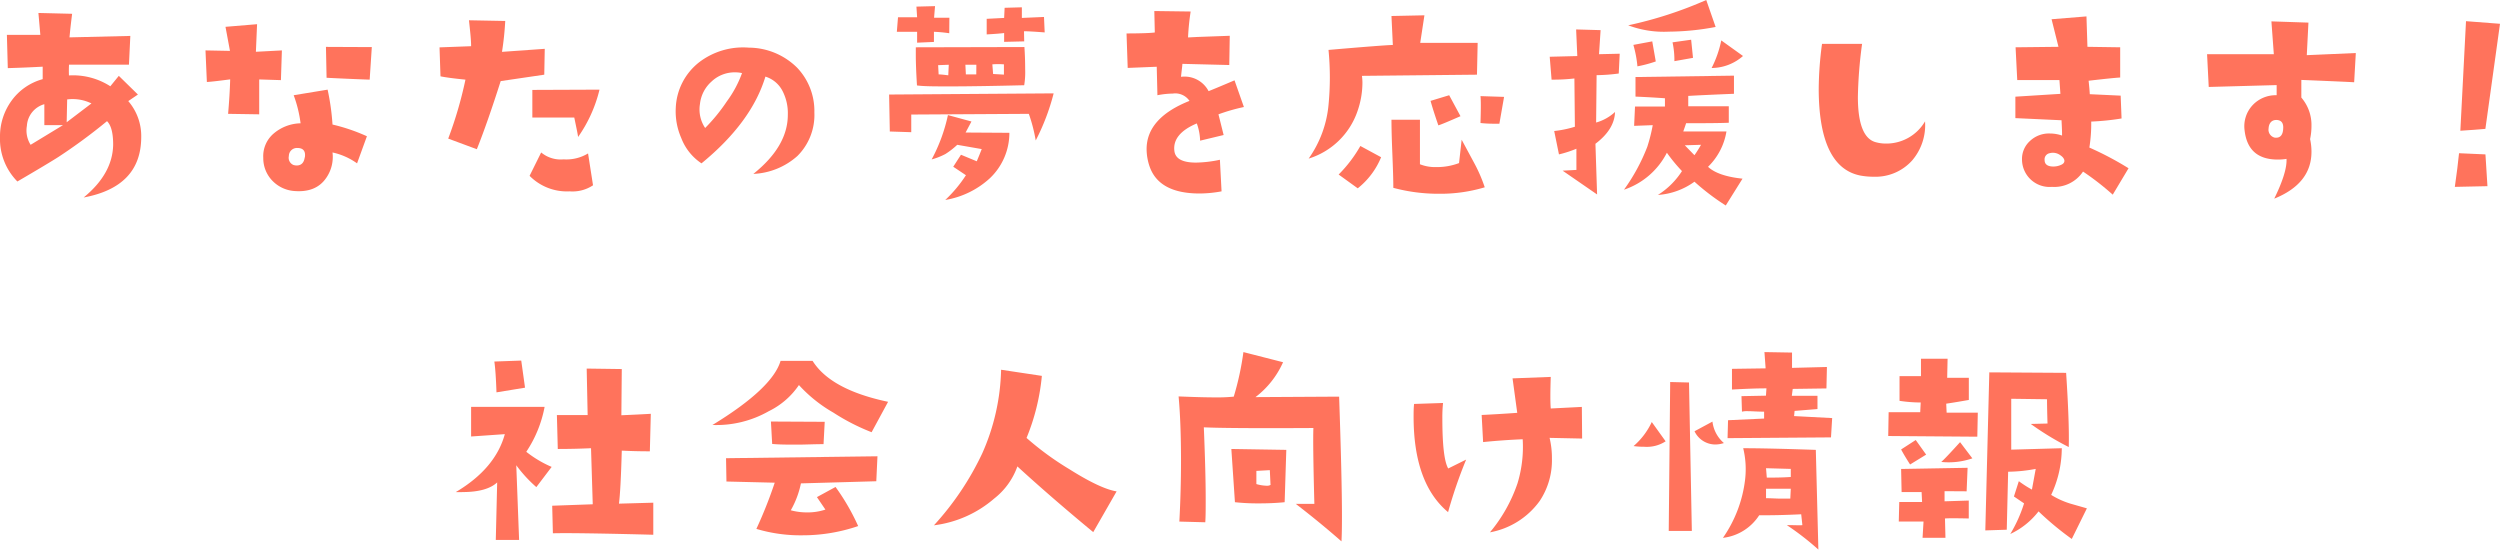 <svg xmlns="http://www.w3.org/2000/svg" viewBox="0 0 362.55 79.7"><defs><style>.cls-1{fill:#ff735c;}</style></defs><g id="レイヤー_2" data-name="レイヤー 2"><g id="見出し"><path class="cls-1" d="M12.13,28.64c2.81-2.3,4.23-4.85,4.28-7.65,0-1.67-.28-2.81-.89-3.42a80.65,80.65,0,0,1-7,5.16c-.95.61-2.95,1.81-6,3.59A8.78,8.78,0,0,1,0,19.89a8.81,8.81,0,0,1,1.67-5.28,8.24,8.24,0,0,1,4.52-3.13V9.67c-1.64.09-3.33.16-5.06.21L1,5.06l4.85,0L5.57,1.88,10.46,2c-.16,1.25-.29,2.39-.38,3.42l8.82-.21-.2,4.17c-4.45,0-7.34,0-8.69,0A16,16,0,0,0,10,10.94,10,10,0,0,1,16,12.51L17.23,11,20,13.71l-1.4.95a7.75,7.75,0,0,1,1.88,5.27Q20.44,27.1,12.13,28.64Zm-3-10.49-2.7,0V15.11A3.47,3.47,0,0,0,3.9,18.25,3.88,3.88,0,0,0,4.44,21ZM13.26,15a6.18,6.18,0,0,0-3.52-.58l-.07,3.31Z"/><path class="cls-1" d="M40.88,7.31l-.14,4.31-3.15-.1,0,5.06-4.51-.07c.16-1.85.26-3.5.3-5-1.75.23-2.88.36-3.38.38l-.2-4.58,3.55.07-.65-3.49,4.58-.38-.17,4ZM53.21,19.76l-1.43,3.93a9.61,9.61,0,0,0-3.56-1.58,5.32,5.32,0,0,1-.92,3.7Q45.8,28,42.55,27.69a4.91,4.91,0,0,1-2.94-1.37,4.69,4.69,0,0,1-1.43-3.42,4.31,4.31,0,0,1,1.41-3.45,6.23,6.23,0,0,1,4-1.57,18.2,18.2,0,0,0-1-4.07L47.51,13a34.09,34.09,0,0,1,.71,5.06A26.9,26.9,0,0,1,53.21,19.76Zm-9,3.07c.14-.91-.23-1.37-1.09-1.37a1.17,1.17,0,0,0-1.23,1.17,1.13,1.13,0,0,0,.68,1.3A2,2,0,0,0,43,24C43.69,24,44.08,23.61,44.19,22.83Zm9.71-16-.31,4.72c-2-.07-4.07-.16-6.25-.27L47.27,6.8Z"/><path class="cls-1" d="M79,7.08l-.07,3.75-6.32.93q-1.95,6.12-3.46,9.88L65,20.1a58.29,58.29,0,0,0,2.5-8.55c-1.62-.16-2.83-.32-3.62-.48l-.14-4.2,4.58-.17c0-1-.15-2.23-.31-3.76l5.26.1a43.76,43.76,0,0,1-.47,4.48Zm7,19.79a5.35,5.35,0,0,1-3.39.88,7.61,7.61,0,0,1-5.81-2.25l1.68-3.39a4.42,4.42,0,0,0,3.25,1,6.09,6.09,0,0,0,3.55-.86ZM86.94,13a20.11,20.11,0,0,1-3.11,6.87c0-.2-.2-1.15-.55-2.83-3.19,0-5.21,0-6.08,0l0-4Z"/><path class="cls-1" d="M109.25,25.22q5-4,5-8.57a7,7,0,0,0-.75-3.42A4.18,4.18,0,0,0,111,11.11q-2,6.63-9.27,12.58A7.72,7.72,0,0,1,98.79,20,9.57,9.57,0,0,1,98,15.65,8.84,8.84,0,0,1,101.43,9a10.48,10.48,0,0,1,7.17-2.09,10,10,0,0,1,7,2.91,9.09,9.09,0,0,1,2.5,6.49,8.38,8.38,0,0,1-2.47,6.32A10.27,10.27,0,0,1,109.25,25.22ZM107.61,10.6a4.47,4.47,0,0,0-1-.11,4.88,4.88,0,0,0-3.44,1.35,5.06,5.06,0,0,0-1.66,3.23,4.82,4.82,0,0,0,.75,3.49,25.46,25.46,0,0,0,3.15-3.86A16.17,16.17,0,0,0,107.61,10.6Z"/><path class="cls-1" d="M152.8,13.54a32.11,32.11,0,0,1-2.6,6.83,22.9,22.9,0,0,0-1-3.86l-17.05.1,0,2.56-3.11-.1-.1-5.36ZM137.66,4.82a20.35,20.35,0,0,0-2.22-.21V6.08L133,6.19V4.61q-1.06,0-2.94,0l.17-2.11,2.77,0-.1-1.54,2.7-.07-.14,1.68,2.22,0Zm10.9,2c.07,1,.11,2.08.11,3.21a11.84,11.84,0,0,1-.14,2.33q-6.53.16-10.49.17c-2.37,0-4.06,0-5.06-.14-.12-1.93-.17-3.4-.17-4.41,0-.5,0-.87,0-1.12Zm-2.18,12.44a9.06,9.06,0,0,1-2.81,6.57A12.62,12.62,0,0,1,137.08,29a19.31,19.31,0,0,0,3-3.59l-1.84-1.23,1.12-1.74,2.29.95c.19-.45.42-1,.72-1.77L138.82,21a11.24,11.24,0,0,1-1.71,1.33,9.69,9.69,0,0,1-2,.79,24.28,24.28,0,0,0,2.36-6.43l3.41.93-.85,1.6Zm-8.79-9.87-1.54.06.07,1.34c.34,0,.81.06,1.4.13Zm4,0H140l.07,1.4c.25,0,.5,0,.76,0l.75,0Zm9.91-4.69c-1.43-.11-2.45-.17-3-.17L148.53,6l-2.91.07V4.79c-.43.06-1.27.13-2.53.2V2.73l2.53-.13.07-1.47,2.5-.07,0,1.54,3.21-.14Zm-5.91,6.12V9.33a11.62,11.62,0,0,0-1.68,0l.11,1.4Z"/><path class="cls-1" d="M180.39,15.52a26.89,26.89,0,0,0-3.69,1.06c.21.82.46,1.83.75,3l-3.41.82a7.86,7.86,0,0,0-.48-2.5c-2.37,1-3.46,2.34-3.25,4,.14,1.12,1.18,1.68,3.14,1.68a17.76,17.76,0,0,0,3.46-.41l.24,4.58a17.81,17.81,0,0,1-3.18.31q-5.88,0-7.25-3.9a7.89,7.89,0,0,1-.44-2.53q0-4.52,6.22-7a2.5,2.5,0,0,0-2.43-1.06,12.5,12.5,0,0,0-2.22.24l-.1-4.13-4.21.17-.17-5c2.26,0,3.62-.07,4.1-.14l-.07-3.11,5.27.07a34.35,34.35,0,0,0-.38,3.76l1.37-.07,4.68-.17-.07,4.24-6.8-.17c0,.2-.09.83-.2,1.88a3.93,3.93,0,0,1,4,2.08c.73-.29,2-.82,3.76-1.57Z"/><path class="cls-1" d="M214.29,6.22l-.1,4.61L197.51,11a8.2,8.2,0,0,1,.07,1,12.61,12.61,0,0,1-.72,4.13A10.89,10.89,0,0,1,189.78,23a16,16,0,0,0,2.88-7.76,41.14,41.14,0,0,0,0-8q7.75-.67,9.33-.72l-.2-4.2,4.78-.1-.61,4Zm-14,16.58a11.18,11.18,0,0,1-3.39,4.51l-2.77-2a19.39,19.39,0,0,0,3.15-4.14Zm15,4.37a22.26,22.26,0,0,1-6.53.93,25.19,25.19,0,0,1-6.7-.86c0-1.09-.05-2.74-.14-4.94s-.13-3.84-.13-4.94l4.13,0,0,6.46a6,6,0,0,0,2.39.41,9,9,0,0,0,3.28-.58l.38-3.39,1.84,3.42A21.94,21.94,0,0,1,215.32,27.17Zm-3.49-10.32c-1.71.75-2.78,1.2-3.21,1.33-.48-1.39-.86-2.57-1.13-3.55l2.7-.82Zm6.32-2.8-.68,3.89c-.32,0-.64,0-1,0a17.24,17.24,0,0,1-1.74-.1q.1-3.07,0-3.9Z"/><path class="cls-1" d="M234.89,7.79l-.14,2.87a25.94,25.94,0,0,1-3.21.24l-.07,6.87a6.69,6.69,0,0,0,2.74-1.53c-.05,1.68-1,3.22-2.84,4.61l.24,7.35-5-3.45,2-.11V21.57a16.43,16.43,0,0,1-2.53.82L225.39,19a15.93,15.93,0,0,0,3-.62l-.07-7a27.09,27.09,0,0,1-3.31.17l-.27-3.32,4-.1-.17-3.86,3.55.1-.23,3.49ZM252.7,25.91l-2.43,3.89a33.83,33.83,0,0,1-4.54-3.45,10.17,10.17,0,0,1-5.3,1.92,11.25,11.25,0,0,0,3.49-3.46,24,24,0,0,1-2.19-2.66,10.85,10.85,0,0,1-6.22,5.36,27.63,27.63,0,0,0,3.38-6.22,24.51,24.51,0,0,0,.79-3.14l-2.7.1.13-2.8c1.53,0,3,0,4.34,0v-1.2c-1.55-.11-3-.19-4.27-.24l0-2.84,14.28-.2v2.63q-5.06.21-6.63.31,0,1.13,0,1.5l5.88,0,0,2.39q-1.47.07-6.19.07c-.11.34-.25.74-.41,1.19h1.54l2.22,0h2.5a9.22,9.22,0,0,1-2.67,5.13C248.61,25.05,250.26,25.66,252.7,25.91Zm-3.9-22a37.5,37.5,0,0,1-6.8.68,14.61,14.61,0,0,1-5.88-.92A58.13,58.13,0,0,0,247.44,0Zm-8.68,5a18.34,18.34,0,0,1-2.66.71,16.35,16.35,0,0,0-.59-3.11l2.74-.51Zm5.4-.52-2.7.48a12.08,12.08,0,0,0-.27-2.73l2.7-.38ZM246.68,21l-2.35.07,1.4,1.44A17.46,17.46,0,0,0,246.68,21Zm6.09-12.88a6.93,6.93,0,0,1-4.55,1.74,15.72,15.72,0,0,0,1.4-4Z"/><path class="cls-1" d="M279.17,17.6a7.87,7.87,0,0,1-1.88,5.68,7.14,7.14,0,0,1-5.57,2.35,10.69,10.69,0,0,1-1.92-.17q-6-1.18-6.05-12.47a50.68,50.68,0,0,1,.48-6.63l5.81,0a64.57,64.57,0,0,0-.61,7.69q0,6,2.7,6.6a5.33,5.33,0,0,0,1.33.17A6.5,6.5,0,0,0,279.17,17.6Z"/><path class="cls-1" d="M308.68,24.4l-2.29,3.83a39.4,39.4,0,0,0-4.31-3.35,5,5,0,0,1-4.51,2.22A4,4,0,0,1,293.33,24a4.18,4.18,0,0,1-.1-.92,3.5,3.5,0,0,1,1.15-2.63,4,4,0,0,1,2.92-1.09,5.4,5.4,0,0,1,1.74.3c0-1.09-.07-1.83-.07-2.22l-6.7-.31,0-3.11,6.53-.41-.14-2h-6.12l-.24-4.75,6.22-.07-1-4,5.06-.41.14,4.41,4.75.07v4.38c-.91.06-2.44.22-4.58.47.09.82.15,1.47.17,1.95l4.48.21.13,3.31a36.42,36.42,0,0,1-4.4.45A22.31,22.31,0,0,1,303,21.4,45.66,45.66,0,0,1,308.68,24.4Zm-9.88-1.88a1.81,1.81,0,0,0-1.57-.3.9.9,0,0,0-.72,1c0,.62.45.93,1.27.93a2.7,2.7,0,0,0,1.09-.23c.34-.14.51-.34.51-.59S299.19,22.78,298.8,22.52Z"/><path class="cls-1" d="M341.64,7.69l-.24,4.24q-1.06-.07-7.66-.34v2.56a6.09,6.09,0,0,1,1.47,4.1,9.22,9.22,0,0,1-.2,1.92,8.49,8.49,0,0,1,.2,1.84q0,4.62-5.4,6.8c1.26-2.57,1.85-4.5,1.78-5.77a7.48,7.48,0,0,1-1.26.1c-2.9,0-4.5-1.41-4.82-4.24a4.48,4.48,0,0,1,1.11-3.59,4.58,4.58,0,0,1,3.54-1.5V12.34l-9.85.27-.24-4.75,9.68,0-.35-4.76,5.37.18L334.53,8ZM331.11,18.63c.05-.78-.26-1.19-.92-1.23s-1.15.36-1.2,1.23a1.18,1.18,0,0,0,.89,1.33C330.66,20.05,331.07,19.61,331.11,18.63Z"/><path class="cls-1" d="M360.73,27,356,27.1c.27-1.91.48-3.54.61-4.88l3.83.17Zm1.82-23.55-2.12,15.24c-1,.09-2.21.18-3.63.27l.82-15.89Z"/><path class="cls-1" d="M80,67.71l-2.22,2.93a19.44,19.44,0,0,1-2.91-3.17l.41,10.83-3.38,0,.2-8.34q-1.5,1.39-5,1.4a9,9,0,0,1-1,0c3.83-2.27,6.2-5.08,7.11-8.4l-4.89.34V59l10.66,0a17.54,17.54,0,0,1-2.66,6.52A16.25,16.25,0,0,0,80,67.71ZM76.14,56.22,72,56.9c-.07-2-.17-3.52-.31-4.47l3.9-.14ZM94.74,72.9l0,4.65c-8-.21-12.87-.27-14.56-.21l-.1-4,5.88-.21L85.71,65c-1.55.07-3.15.11-4.82.11l-.13-4.92,2.46,0c.75,0,1.43,0,2,0l-.14-6.74,5.09.07-.06,6.7c1.66-.07,3.08-.14,4.27-.21l-.14,5.44c-1.89,0-3.25-.06-4.07-.1q-.16,5.78-.41,7.69Z"/><path class="cls-1" d="M128.79,58.27l-2.39,4.41a30.46,30.46,0,0,1-5.54-2.84,20.58,20.58,0,0,1-5-4,11.21,11.21,0,0,1-4.37,3.79,15.35,15.35,0,0,1-8.17,2q8.69-5.3,9.88-9.3l4.64,0Q120.46,56.52,128.79,58.27Zm-1.54,7.9-.17,3.62-10.93.31A13.21,13.21,0,0,1,114.68,74a8.92,8.92,0,0,0,2.35.31,8.21,8.21,0,0,0,2.67-.41l-1.23-1.81,2.7-1.47a31.65,31.65,0,0,1,3.28,5.67,24.84,24.84,0,0,1-8.1,1.34,22.24,22.24,0,0,1-6.66-.93A64.19,64.19,0,0,0,112.35,70l-7-.17-.06-3.38Zm-7.65-5-.17,3.24c-1.39,0-2.66.07-3.8.07-1.39,0-2.61,0-3.65-.1l-.18-3.25Z"/><path class="cls-1" d="M161.93,71.26l-3.39,5.91q-6.12-5.06-11-9.53a10.25,10.25,0,0,1-3.35,4.65,16.44,16.44,0,0,1-8.75,3.89,41.81,41.81,0,0,0,7-10.42,31.45,31.45,0,0,0,2.74-12.14l5.91.89a31.22,31.22,0,0,1-2.22,9,42.6,42.6,0,0,0,6.22,4.54Q159.6,70.89,161.93,71.26Z"/><path class="cls-1" d="M194.54,78.51q-3.07-2.7-6.63-5.44l2.7,0c-.16-6-.2-9.64-.14-11q-12.36.07-15.89-.1c.18,4.37.27,7.84.27,10.39,0,1.39,0,2.52-.06,3.38l-3.76-.1q.24-4.52.24-8.82,0-5.5-.35-9.33c2.21.09,4,.14,5.37.14a23.5,23.5,0,0,0,2.63-.11,41.34,41.34,0,0,0,1.4-6.46l5.75,1.47a13,13,0,0,1-4,5.06l12.13-.07c.27,7.87.41,13.66.41,17.4C194.61,76.48,194.59,77.66,194.54,78.51Zm-8-13.27-.24,7.59c-1.21.12-2.44.17-3.69.17a30.6,30.6,0,0,1-3.52-.17l-.52-7.72Zm-2.29,5.06-.1-2.12-1.95.11V70.2a5.83,5.83,0,0,0,1.47.24A1,1,0,0,0,184.29,70.3Z"/><path class="cls-1" d="M212.62,66.65A67.69,67.69,0,0,0,210,74.27q-5-4.17-5-13.85c0-.59,0-1.2.07-1.84l4.2-.14a19.79,19.79,0,0,0-.1,2.22c0,3.88.28,6.3.85,7.28Zm16.82-3.05-4.72-.1a12.46,12.46,0,0,1,.34,3,10.61,10.61,0,0,1-1.78,6.16,11.42,11.42,0,0,1-7.21,4.54,22.21,22.21,0,0,0,4-7.11,18.12,18.12,0,0,0,.75-6.39q-3,.13-5.74.41l-.21-3.93c1.46-.07,3.18-.17,5.16-.31l-.68-5,5.54-.21c-.07,2.15-.08,3.67,0,4.58l4.51-.23Z"/><path class="cls-1" d="M241.55,64a5,5,0,0,1-3.11.79,10.77,10.77,0,0,1-1.54-.1,10.42,10.42,0,0,0,2.64-3.49Zm3.8,13H242l.21-21.6,2.73.07ZM250,64.25a4.06,4.06,0,0,1-1.26.21,3.34,3.34,0,0,1-3-1.92l2.6-1.4A4.84,4.84,0,0,0,250,64.25ZM263.7,79.7a39.87,39.87,0,0,0-4.58-3.55c1.23,0,2,.06,2.26,0l-.17-1.57q-3.52.17-6.09.14A7.25,7.25,0,0,1,249.86,78a18.59,18.59,0,0,0,3.21-8.41A12.92,12.92,0,0,0,252.8,65q3.45,0,10.53.24Zm2-19.07-.17,2.8-15,.11.07-2.6,5.23-.24v-1c-1,0-1.74-.07-2.29-.07a3.18,3.18,0,0,0-.92.07l-.07-2.25,3.55-.07.07-1.06c-1.62,0-3.28.08-5,.17l0-3,4.88-.07-.17-2.36,4,.07,0,2.22,5.06-.13-.07,3.11-4.89.07-.13,1h3.72l0,1.92-3.32.27-.07.75Zm-6,8.54V68l-3.59-.1.11,1.36C257.58,69.27,258.75,69.24,259.7,69.17Zm0,1.71c-2.08,0-3.27,0-3.59,0l0,1.37c.75,0,1.46.06,2.12.06.5,0,1,0,1.4,0Z"/><path class="cls-1" d="M286.75,63.33l-12.92-.1.06-3.45h4.58l.07-1.41a20.74,20.74,0,0,1-3.07-.24V54.55l3.11,0,0-2.53,3.86,0-.06,2.77h3.14l0,3.21c-1.14.2-2.24.39-3.28.54l.06,1.3h4.52Zm-1.24,9.26,0,2.6q-2.87-.06-3.45,0l.07,2.8h-3.32l.14-2.36h-3.59l.07-2.83c1.2,0,2.31,0,3.31,0l-.07-1.44c-1.27,0-2.24,0-2.9,0l-.07-3.35,9.64-.17-.14,3.41L282,71.23V72.7Zm-6.18-6.66L277,67.36c-.57-.89-1-1.61-1.3-2.18l2.12-1.37Zm6.7.54a10.49,10.49,0,0,1-4.51.52c.36-.3,1.27-1.26,2.73-2.87Zm16.61,7.25-2.19,4.44a43.65,43.65,0,0,1-4.82-4,11.14,11.14,0,0,1-4.1,3.28,20.25,20.25,0,0,0,2-4.44l-1.47-1,.71-2.22A15.72,15.72,0,0,0,294.67,71l.55-3a22.5,22.5,0,0,1-4,.41l-.2,8.41-3.11.1L288.49,54l11.14.07q.48,7.31.38,10.76a40.85,40.85,0,0,1-5.51-3.35l2.43-.06c-.05-1.58-.07-2.75-.07-3.52l-5.19-.07,0,4.68c0,1.23,0,2.13,0,2.7L299,65a16,16,0,0,1-1.54,6.77,11.89,11.89,0,0,0,2.8,1.27Z"/></g></g></svg>